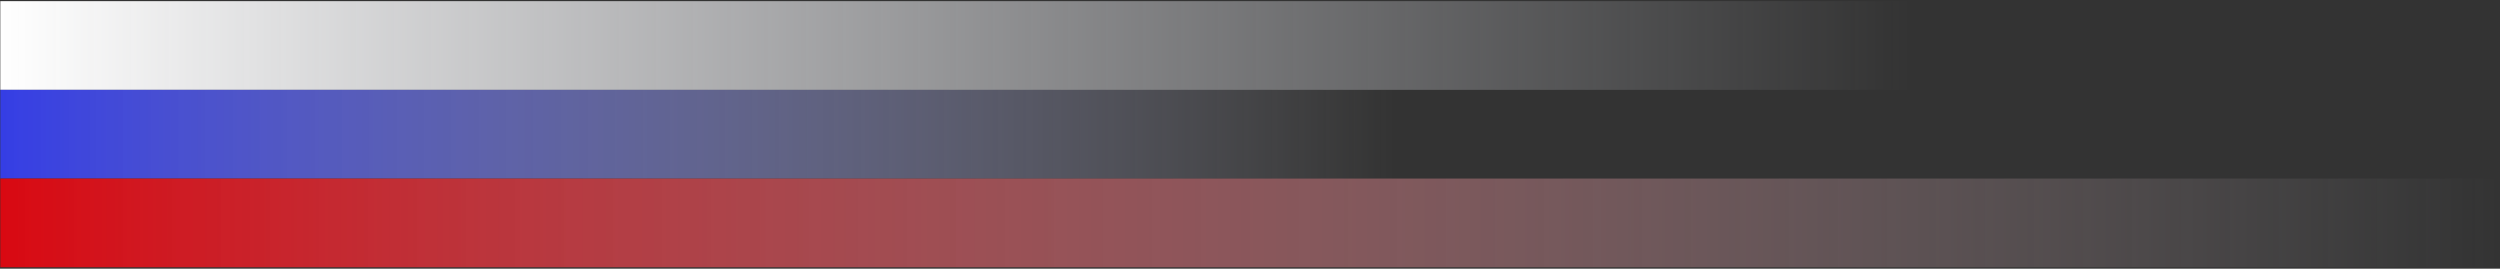 <?xml version="1.0" encoding="UTF-8"?> <svg xmlns="http://www.w3.org/2000/svg" width="977" height="105" viewBox="0 0 977 105" fill="none"><rect x="0" y="0" width="977" height="105" fill="#333333" stroke="none"/><rect x="746.91" y="0.449" width="34.667" height="746.785" transform="rotate(90 746.91 0.449)" fill="url(#paint0_linear_1659_12995)"></rect><rect x="545" y="35.113" width="34.667" height="544.878" transform="rotate(90 545 35.113)" fill="url(#paint1_linear_1659_12995)"></rect><rect x="976.688" y="69.781" width="34.667" height="976.57" transform="rotate(90 976.688 69.781)" fill="url(#paint2_linear_1659_12995)"></rect><defs><linearGradient id="paint0_linear_1659_12995" x1="762.209" y1="0.449" x2="762.208" y2="747.235" gradientUnits="userSpaceOnUse"><stop stop-color="#EAECF4" stop-opacity="0"></stop><stop offset="1" stop-color="white"></stop></linearGradient><linearGradient id="paint1_linear_1659_12995" x1="560.299" y1="35.113" x2="560.298" y2="579.991" gradientUnits="userSpaceOnUse"><stop stop-color="#EAECF4" stop-opacity="0"></stop><stop offset="1" stop-color="#353EE5"></stop></linearGradient><linearGradient id="paint2_linear_1659_12995" x1="991.986" y1="69.781" x2="991.985" y2="1046.35" gradientUnits="userSpaceOnUse"><stop stop-color="#EAECF4" stop-opacity="0"></stop><stop offset="1" stop-color="#D90912"></stop></linearGradient></defs></svg> 
